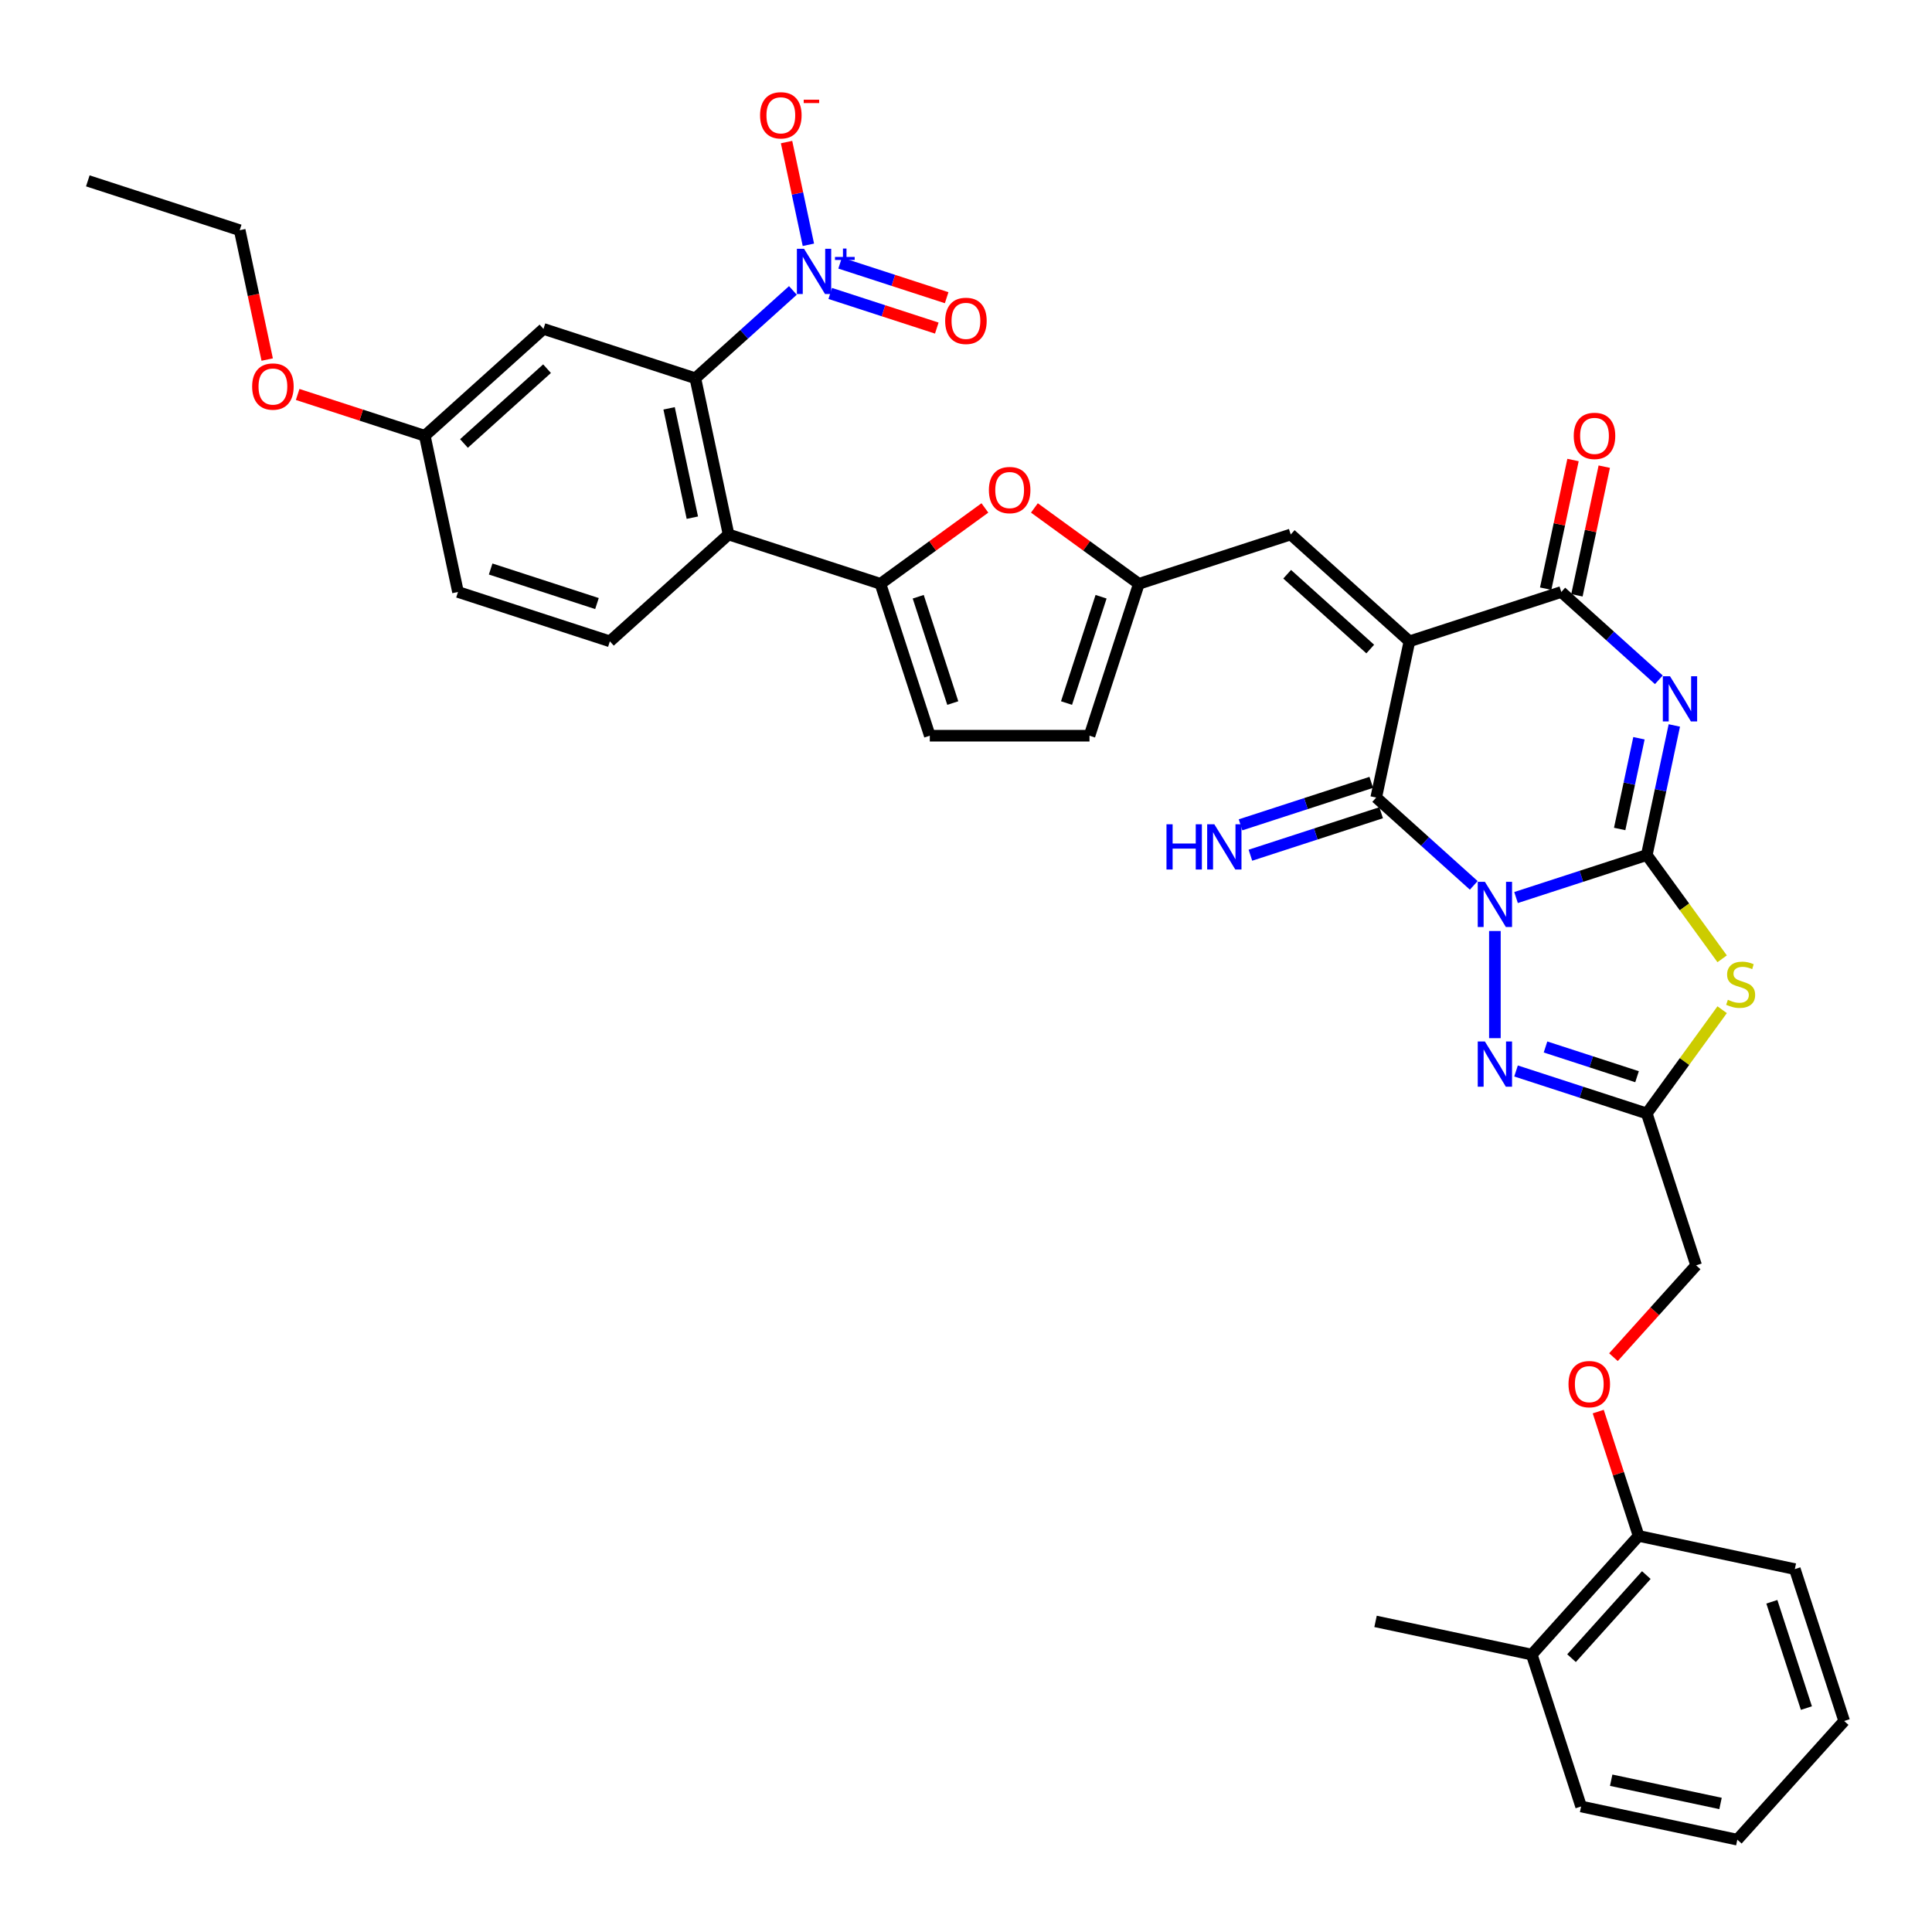 <?xml version='1.0' encoding='iso-8859-1'?>
<svg version='1.1' baseProfile='full'
              xmlns='http://www.w3.org/2000/svg'
                      xmlns:rdkit='http://www.rdkit.org/xml'
                      xmlns:xlink='http://www.w3.org/1999/xlink'
                  xml:space='preserve'
width='1000px' height='1000px' viewBox='0 0 1000 1000'>
<!-- END OF HEADER -->
<rect style='opacity:1.0;fill:#FFFFFF;stroke:none' width='1000' height='1000' x='0' y='0'> </rect>
<path class='bond-0' d='M 784.699,464.563 L 818.535,453.57' style='fill:none;fill-rule:evenodd;stroke:#0000FF;stroke-width:6px;stroke-linecap:butt;stroke-linejoin:miter;stroke-opacity:1' />
<path class='bond-0' d='M 818.535,453.57 L 852.371,442.576' style='fill:none;fill-rule:evenodd;stroke:#000000;stroke-width:6px;stroke-linecap:butt;stroke-linejoin:miter;stroke-opacity:1' />
<path class='bond-3' d='M 762.811,458.265 L 737.568,435.537' style='fill:none;fill-rule:evenodd;stroke:#0000FF;stroke-width:6px;stroke-linecap:butt;stroke-linejoin:miter;stroke-opacity:1' />
<path class='bond-3' d='M 737.568,435.537 L 712.326,412.808' style='fill:none;fill-rule:evenodd;stroke:#000000;stroke-width:6px;stroke-linecap:butt;stroke-linejoin:miter;stroke-opacity:1' />
<path class='bond-6' d='M 773.755,481.891 L 773.755,537.354' style='fill:none;fill-rule:evenodd;stroke:#0000FF;stroke-width:6px;stroke-linecap:butt;stroke-linejoin:miter;stroke-opacity:1' />
<path class='bond-1' d='M 852.371,442.576 L 859.5,409.034' style='fill:none;fill-rule:evenodd;stroke:#000000;stroke-width:6px;stroke-linecap:butt;stroke-linejoin:miter;stroke-opacity:1' />
<path class='bond-1' d='M 859.5,409.034 L 866.63,375.492' style='fill:none;fill-rule:evenodd;stroke:#0000FF;stroke-width:6px;stroke-linecap:butt;stroke-linejoin:miter;stroke-opacity:1' />
<path class='bond-1' d='M 838.338,429.076 L 843.329,405.597' style='fill:none;fill-rule:evenodd;stroke:#000000;stroke-width:6px;stroke-linecap:butt;stroke-linejoin:miter;stroke-opacity:1' />
<path class='bond-1' d='M 843.329,405.597 L 848.32,382.117' style='fill:none;fill-rule:evenodd;stroke:#0000FF;stroke-width:6px;stroke-linecap:butt;stroke-linejoin:miter;stroke-opacity:1' />
<path class='bond-4' d='M 852.371,442.576 L 871.878,469.425' style='fill:none;fill-rule:evenodd;stroke:#000000;stroke-width:6px;stroke-linecap:butt;stroke-linejoin:miter;stroke-opacity:1' />
<path class='bond-4' d='M 871.878,469.425 L 891.385,496.275' style='fill:none;fill-rule:evenodd;stroke:#CCCC00;stroke-width:6px;stroke-linecap:butt;stroke-linejoin:miter;stroke-opacity:1' />
<path class='bond-38' d='M 858.612,351.867 L 833.37,329.138' style='fill:none;fill-rule:evenodd;stroke:#0000FF;stroke-width:6px;stroke-linecap:butt;stroke-linejoin:miter;stroke-opacity:1' />
<path class='bond-38' d='M 833.37,329.138 L 808.127,306.41' style='fill:none;fill-rule:evenodd;stroke:#000000;stroke-width:6px;stroke-linecap:butt;stroke-linejoin:miter;stroke-opacity:1' />
<path class='bond-2' d='M 729.512,331.953 L 712.326,412.808' style='fill:none;fill-rule:evenodd;stroke:#000000;stroke-width:6px;stroke-linecap:butt;stroke-linejoin:miter;stroke-opacity:1' />
<path class='bond-5' d='M 729.512,331.953 L 808.127,306.41' style='fill:none;fill-rule:evenodd;stroke:#000000;stroke-width:6px;stroke-linecap:butt;stroke-linejoin:miter;stroke-opacity:1' />
<path class='bond-12' d='M 729.512,331.953 L 668.083,276.642' style='fill:none;fill-rule:evenodd;stroke:#000000;stroke-width:6px;stroke-linecap:butt;stroke-linejoin:miter;stroke-opacity:1' />
<path class='bond-12' d='M 709.235,335.943 L 666.235,297.225' style='fill:none;fill-rule:evenodd;stroke:#000000;stroke-width:6px;stroke-linecap:butt;stroke-linejoin:miter;stroke-opacity:1' />
<path class='bond-16' d='M 709.771,404.947 L 675.936,415.941' style='fill:none;fill-rule:evenodd;stroke:#000000;stroke-width:6px;stroke-linecap:butt;stroke-linejoin:miter;stroke-opacity:1' />
<path class='bond-16' d='M 675.936,415.941 L 642.1,426.934' style='fill:none;fill-rule:evenodd;stroke:#0000FF;stroke-width:6px;stroke-linecap:butt;stroke-linejoin:miter;stroke-opacity:1' />
<path class='bond-16' d='M 714.88,420.67 L 681.044,431.664' style='fill:none;fill-rule:evenodd;stroke:#000000;stroke-width:6px;stroke-linecap:butt;stroke-linejoin:miter;stroke-opacity:1' />
<path class='bond-16' d='M 681.044,431.664 L 647.209,442.658' style='fill:none;fill-rule:evenodd;stroke:#0000FF;stroke-width:6px;stroke-linecap:butt;stroke-linejoin:miter;stroke-opacity:1' />
<path class='bond-37' d='M 891.385,522.625 L 871.878,549.475' style='fill:none;fill-rule:evenodd;stroke:#CCCC00;stroke-width:6px;stroke-linecap:butt;stroke-linejoin:miter;stroke-opacity:1' />
<path class='bond-37' d='M 871.878,549.475 L 852.371,576.324' style='fill:none;fill-rule:evenodd;stroke:#000000;stroke-width:6px;stroke-linecap:butt;stroke-linejoin:miter;stroke-opacity:1' />
<path class='bond-22' d='M 816.213,308.128 L 823.29,274.835' style='fill:none;fill-rule:evenodd;stroke:#000000;stroke-width:6px;stroke-linecap:butt;stroke-linejoin:miter;stroke-opacity:1' />
<path class='bond-22' d='M 823.29,274.835 L 830.367,241.541' style='fill:none;fill-rule:evenodd;stroke:#FF0000;stroke-width:6px;stroke-linecap:butt;stroke-linejoin:miter;stroke-opacity:1' />
<path class='bond-22' d='M 800.042,304.691 L 807.119,271.397' style='fill:none;fill-rule:evenodd;stroke:#000000;stroke-width:6px;stroke-linecap:butt;stroke-linejoin:miter;stroke-opacity:1' />
<path class='bond-22' d='M 807.119,271.397 L 814.196,238.103' style='fill:none;fill-rule:evenodd;stroke:#FF0000;stroke-width:6px;stroke-linecap:butt;stroke-linejoin:miter;stroke-opacity:1' />
<path class='bond-8' d='M 784.699,554.337 L 818.535,565.331' style='fill:none;fill-rule:evenodd;stroke:#0000FF;stroke-width:6px;stroke-linecap:butt;stroke-linejoin:miter;stroke-opacity:1' />
<path class='bond-8' d='M 818.535,565.331 L 852.371,576.324' style='fill:none;fill-rule:evenodd;stroke:#000000;stroke-width:6px;stroke-linecap:butt;stroke-linejoin:miter;stroke-opacity:1' />
<path class='bond-8' d='M 799.959,541.912 L 823.644,549.608' style='fill:none;fill-rule:evenodd;stroke:#0000FF;stroke-width:6px;stroke-linecap:butt;stroke-linejoin:miter;stroke-opacity:1' />
<path class='bond-8' d='M 823.644,549.608 L 847.329,557.303' style='fill:none;fill-rule:evenodd;stroke:#000000;stroke-width:6px;stroke-linecap:butt;stroke-linejoin:miter;stroke-opacity:1' />
<path class='bond-7' d='M 410.402,150.33 L 385.159,173.059' style='fill:none;fill-rule:evenodd;stroke:#0000FF;stroke-width:6px;stroke-linecap:butt;stroke-linejoin:miter;stroke-opacity:1' />
<path class='bond-7' d='M 385.159,173.059 L 359.917,195.787' style='fill:none;fill-rule:evenodd;stroke:#000000;stroke-width:6px;stroke-linecap:butt;stroke-linejoin:miter;stroke-opacity:1' />
<path class='bond-20' d='M 418.419,126.705 L 412.768,100.121' style='fill:none;fill-rule:evenodd;stroke:#0000FF;stroke-width:6px;stroke-linecap:butt;stroke-linejoin:miter;stroke-opacity:1' />
<path class='bond-20' d='M 412.768,100.121 L 407.117,73.537' style='fill:none;fill-rule:evenodd;stroke:#FF0000;stroke-width:6px;stroke-linecap:butt;stroke-linejoin:miter;stroke-opacity:1' />
<path class='bond-21' d='M 429.736,151.894 L 457.309,160.853' style='fill:none;fill-rule:evenodd;stroke:#0000FF;stroke-width:6px;stroke-linecap:butt;stroke-linejoin:miter;stroke-opacity:1' />
<path class='bond-21' d='M 457.309,160.853 L 484.882,169.812' style='fill:none;fill-rule:evenodd;stroke:#FF0000;stroke-width:6px;stroke-linecap:butt;stroke-linejoin:miter;stroke-opacity:1' />
<path class='bond-21' d='M 434.845,136.171 L 462.418,145.13' style='fill:none;fill-rule:evenodd;stroke:#0000FF;stroke-width:6px;stroke-linecap:butt;stroke-linejoin:miter;stroke-opacity:1' />
<path class='bond-21' d='M 462.418,145.13 L 489.991,154.089' style='fill:none;fill-rule:evenodd;stroke:#FF0000;stroke-width:6px;stroke-linecap:butt;stroke-linejoin:miter;stroke-opacity:1' />
<path class='bond-25' d='M 852.371,576.324 L 877.914,654.94' style='fill:none;fill-rule:evenodd;stroke:#000000;stroke-width:6px;stroke-linecap:butt;stroke-linejoin:miter;stroke-opacity:1' />
<path class='bond-9' d='M 359.917,195.787 L 377.103,276.642' style='fill:none;fill-rule:evenodd;stroke:#000000;stroke-width:6px;stroke-linecap:butt;stroke-linejoin:miter;stroke-opacity:1' />
<path class='bond-9' d='M 346.324,211.353 L 358.354,267.951' style='fill:none;fill-rule:evenodd;stroke:#000000;stroke-width:6px;stroke-linecap:butt;stroke-linejoin:miter;stroke-opacity:1' />
<path class='bond-17' d='M 359.917,195.787 L 281.301,170.244' style='fill:none;fill-rule:evenodd;stroke:#000000;stroke-width:6px;stroke-linecap:butt;stroke-linejoin:miter;stroke-opacity:1' />
<path class='bond-10' d='M 455.718,302.186 L 482.749,282.547' style='fill:none;fill-rule:evenodd;stroke:#000000;stroke-width:6px;stroke-linecap:butt;stroke-linejoin:miter;stroke-opacity:1' />
<path class='bond-10' d='M 482.749,282.547 L 509.78,262.908' style='fill:none;fill-rule:evenodd;stroke:#FF0000;stroke-width:6px;stroke-linecap:butt;stroke-linejoin:miter;stroke-opacity:1' />
<path class='bond-11' d='M 455.718,302.186 L 377.103,276.642' style='fill:none;fill-rule:evenodd;stroke:#000000;stroke-width:6px;stroke-linecap:butt;stroke-linejoin:miter;stroke-opacity:1' />
<path class='bond-39' d='M 455.718,302.186 L 481.262,380.801' style='fill:none;fill-rule:evenodd;stroke:#000000;stroke-width:6px;stroke-linecap:butt;stroke-linejoin:miter;stroke-opacity:1' />
<path class='bond-39' d='M 475.273,308.87 L 493.154,363.9' style='fill:none;fill-rule:evenodd;stroke:#000000;stroke-width:6px;stroke-linecap:butt;stroke-linejoin:miter;stroke-opacity:1' />
<path class='bond-19' d='M 377.103,276.642 L 315.674,331.953' style='fill:none;fill-rule:evenodd;stroke:#000000;stroke-width:6px;stroke-linecap:butt;stroke-linejoin:miter;stroke-opacity:1' />
<path class='bond-14' d='M 668.083,276.642 L 589.467,302.186' style='fill:none;fill-rule:evenodd;stroke:#000000;stroke-width:6px;stroke-linecap:butt;stroke-linejoin:miter;stroke-opacity:1' />
<path class='bond-13' d='M 535.405,262.908 L 562.436,282.547' style='fill:none;fill-rule:evenodd;stroke:#FF0000;stroke-width:6px;stroke-linecap:butt;stroke-linejoin:miter;stroke-opacity:1' />
<path class='bond-13' d='M 562.436,282.547 L 589.467,302.186' style='fill:none;fill-rule:evenodd;stroke:#000000;stroke-width:6px;stroke-linecap:butt;stroke-linejoin:miter;stroke-opacity:1' />
<path class='bond-18' d='M 589.467,302.186 L 563.923,380.801' style='fill:none;fill-rule:evenodd;stroke:#000000;stroke-width:6px;stroke-linecap:butt;stroke-linejoin:miter;stroke-opacity:1' />
<path class='bond-18' d='M 569.912,308.87 L 552.032,363.9' style='fill:none;fill-rule:evenodd;stroke:#000000;stroke-width:6px;stroke-linecap:butt;stroke-linejoin:miter;stroke-opacity:1' />
<path class='bond-15' d='M 481.262,380.801 L 563.923,380.801' style='fill:none;fill-rule:evenodd;stroke:#000000;stroke-width:6px;stroke-linecap:butt;stroke-linejoin:miter;stroke-opacity:1' />
<path class='bond-41' d='M 281.301,170.244 L 219.872,225.555' style='fill:none;fill-rule:evenodd;stroke:#000000;stroke-width:6px;stroke-linecap:butt;stroke-linejoin:miter;stroke-opacity:1' />
<path class='bond-41' d='M 283.149,190.826 L 240.148,229.544' style='fill:none;fill-rule:evenodd;stroke:#000000;stroke-width:6px;stroke-linecap:butt;stroke-linejoin:miter;stroke-opacity:1' />
<path class='bond-28' d='M 315.674,331.953 L 237.058,306.41' style='fill:none;fill-rule:evenodd;stroke:#000000;stroke-width:6px;stroke-linecap:butt;stroke-linejoin:miter;stroke-opacity:1' />
<path class='bond-28' d='M 308.99,312.399 L 253.959,294.518' style='fill:none;fill-rule:evenodd;stroke:#000000;stroke-width:6px;stroke-linecap:butt;stroke-linejoin:miter;stroke-opacity:1' />
<path class='bond-23' d='M 835.122,702.466 L 856.518,678.703' style='fill:none;fill-rule:evenodd;stroke:#FF0000;stroke-width:6px;stroke-linecap:butt;stroke-linejoin:miter;stroke-opacity:1' />
<path class='bond-23' d='M 856.518,678.703 L 877.914,654.94' style='fill:none;fill-rule:evenodd;stroke:#000000;stroke-width:6px;stroke-linecap:butt;stroke-linejoin:miter;stroke-opacity:1' />
<path class='bond-24' d='M 827.239,730.637 L 837.693,762.811' style='fill:none;fill-rule:evenodd;stroke:#FF0000;stroke-width:6px;stroke-linecap:butt;stroke-linejoin:miter;stroke-opacity:1' />
<path class='bond-24' d='M 837.693,762.811 L 848.147,794.985' style='fill:none;fill-rule:evenodd;stroke:#000000;stroke-width:6px;stroke-linecap:butt;stroke-linejoin:miter;stroke-opacity:1' />
<path class='bond-26' d='M 848.147,794.985 L 792.836,856.414' style='fill:none;fill-rule:evenodd;stroke:#000000;stroke-width:6px;stroke-linecap:butt;stroke-linejoin:miter;stroke-opacity:1' />
<path class='bond-26' d='M 852.136,815.261 L 813.418,858.262' style='fill:none;fill-rule:evenodd;stroke:#000000;stroke-width:6px;stroke-linecap:butt;stroke-linejoin:miter;stroke-opacity:1' />
<path class='bond-30' d='M 848.147,794.985 L 929.002,812.171' style='fill:none;fill-rule:evenodd;stroke:#000000;stroke-width:6px;stroke-linecap:butt;stroke-linejoin:miter;stroke-opacity:1' />
<path class='bond-31' d='M 792.836,856.414 L 711.981,839.228' style='fill:none;fill-rule:evenodd;stroke:#000000;stroke-width:6px;stroke-linecap:butt;stroke-linejoin:miter;stroke-opacity:1' />
<path class='bond-32' d='M 792.836,856.414 L 818.379,935.03' style='fill:none;fill-rule:evenodd;stroke:#000000;stroke-width:6px;stroke-linecap:butt;stroke-linejoin:miter;stroke-opacity:1' />
<path class='bond-27' d='M 219.872,225.555 L 237.058,306.41' style='fill:none;fill-rule:evenodd;stroke:#000000;stroke-width:6px;stroke-linecap:butt;stroke-linejoin:miter;stroke-opacity:1' />
<path class='bond-29' d='M 219.872,225.555 L 186.97,214.864' style='fill:none;fill-rule:evenodd;stroke:#000000;stroke-width:6px;stroke-linecap:butt;stroke-linejoin:miter;stroke-opacity:1' />
<path class='bond-29' d='M 186.97,214.864 L 154.069,204.174' style='fill:none;fill-rule:evenodd;stroke:#FF0000;stroke-width:6px;stroke-linecap:butt;stroke-linejoin:miter;stroke-opacity:1' />
<path class='bond-33' d='M 138.301,186.107 L 131.186,152.632' style='fill:none;fill-rule:evenodd;stroke:#FF0000;stroke-width:6px;stroke-linecap:butt;stroke-linejoin:miter;stroke-opacity:1' />
<path class='bond-33' d='M 131.186,152.632 L 124.07,119.156' style='fill:none;fill-rule:evenodd;stroke:#000000;stroke-width:6px;stroke-linecap:butt;stroke-linejoin:miter;stroke-opacity:1' />
<path class='bond-35' d='M 929.002,812.171 L 954.545,890.787' style='fill:none;fill-rule:evenodd;stroke:#000000;stroke-width:6px;stroke-linecap:butt;stroke-linejoin:miter;stroke-opacity:1' />
<path class='bond-35' d='M 917.11,829.072 L 934.991,884.103' style='fill:none;fill-rule:evenodd;stroke:#000000;stroke-width:6px;stroke-linecap:butt;stroke-linejoin:miter;stroke-opacity:1' />
<path class='bond-40' d='M 818.379,935.03 L 899.234,952.216' style='fill:none;fill-rule:evenodd;stroke:#000000;stroke-width:6px;stroke-linecap:butt;stroke-linejoin:miter;stroke-opacity:1' />
<path class='bond-40' d='M 833.945,921.437 L 890.543,933.467' style='fill:none;fill-rule:evenodd;stroke:#000000;stroke-width:6px;stroke-linecap:butt;stroke-linejoin:miter;stroke-opacity:1' />
<path class='bond-34' d='M 124.07,119.156 L 45.455,93.612' style='fill:none;fill-rule:evenodd;stroke:#000000;stroke-width:6px;stroke-linecap:butt;stroke-linejoin:miter;stroke-opacity:1' />
<path class='bond-36' d='M 954.545,890.787 L 899.234,952.216' style='fill:none;fill-rule:evenodd;stroke:#000000;stroke-width:6px;stroke-linecap:butt;stroke-linejoin:miter;stroke-opacity:1' />
<path  class='atom-0' d='M 768.58 456.415
L 776.251 468.814
Q 777.012 470.037, 778.235 472.253
Q 779.459 474.468, 779.525 474.6
L 779.525 456.415
L 782.633 456.415
L 782.633 479.824
L 779.426 479.824
L 771.192 466.268
Q 770.234 464.681, 769.209 462.862
Q 768.217 461.044, 767.919 460.482
L 767.919 479.824
L 764.877 479.824
L 764.877 456.415
L 768.58 456.415
' fill='#0000FF'/>
<path  class='atom-2' d='M 864.382 350.016
L 872.053 362.415
Q 872.814 363.639, 874.037 365.854
Q 875.26 368.069, 875.327 368.201
L 875.327 350.016
L 878.435 350.016
L 878.435 373.426
L 875.227 373.426
L 866.994 359.869
Q 866.035 358.282, 865.01 356.464
Q 864.018 354.645, 863.721 354.083
L 863.721 373.426
L 860.679 373.426
L 860.679 350.016
L 864.382 350.016
' fill='#0000FF'/>
<path  class='atom-5' d='M 894.345 517.485
Q 894.609 517.584, 895.7 518.047
Q 896.791 518.51, 897.982 518.807
Q 899.205 519.072, 900.395 519.072
Q 902.611 519.072, 903.9 518.014
Q 905.19 516.923, 905.19 515.038
Q 905.19 513.748, 904.529 512.955
Q 903.9 512.161, 902.908 511.732
Q 901.916 511.302, 900.263 510.806
Q 898.18 510.178, 896.924 509.582
Q 895.7 508.987, 894.808 507.731
Q 893.948 506.474, 893.948 504.358
Q 893.948 501.415, 895.932 499.597
Q 897.949 497.778, 901.916 497.778
Q 904.628 497.778, 907.703 499.068
L 906.942 501.614
Q 904.132 500.457, 902.016 500.457
Q 899.734 500.457, 898.478 501.415
Q 897.221 502.341, 897.254 503.961
Q 897.254 505.218, 897.883 505.978
Q 898.544 506.739, 899.47 507.169
Q 900.429 507.599, 902.016 508.094
Q 904.132 508.756, 905.388 509.417
Q 906.645 510.078, 907.537 511.434
Q 908.463 512.757, 908.463 515.038
Q 908.463 518.278, 906.281 520.031
Q 904.132 521.75, 900.528 521.75
Q 898.445 521.75, 896.858 521.287
Q 895.304 520.857, 893.452 520.097
L 894.345 517.485
' fill='#CCCC00'/>
<path  class='atom-7' d='M 768.58 539.076
L 776.251 551.475
Q 777.012 552.698, 778.235 554.914
Q 779.459 557.129, 779.525 557.261
L 779.525 539.076
L 782.633 539.076
L 782.633 562.486
L 779.426 562.486
L 771.192 548.929
Q 770.234 547.342, 769.209 545.523
Q 768.217 543.705, 767.919 543.143
L 767.919 562.486
L 764.877 562.486
L 764.877 539.076
L 768.58 539.076
' fill='#0000FF'/>
<path  class='atom-8' d='M 416.171 128.771
L 423.842 141.17
Q 424.603 142.394, 425.826 144.609
Q 427.05 146.825, 427.116 146.957
L 427.116 128.771
L 430.224 128.771
L 430.224 152.181
L 427.016 152.181
L 418.783 138.625
Q 417.825 137.037, 416.8 135.219
Q 415.808 133.4, 415.51 132.838
L 415.51 152.181
L 412.468 152.181
L 412.468 128.771
L 416.171 128.771
' fill='#0000FF'/>
<path  class='atom-8' d='M 432.188 132.991
L 436.312 132.991
L 436.312 128.648
L 438.145 128.648
L 438.145 132.991
L 442.379 132.991
L 442.379 134.562
L 438.145 134.562
L 438.145 138.927
L 436.312 138.927
L 436.312 134.562
L 432.188 134.562
L 432.188 132.991
' fill='#0000FF'/>
<path  class='atom-14' d='M 511.847 253.665
Q 511.847 248.044, 514.624 244.903
Q 517.402 241.762, 522.593 241.762
Q 527.784 241.762, 530.561 244.903
Q 533.339 248.044, 533.339 253.665
Q 533.339 259.352, 530.528 262.592
Q 527.718 265.8, 522.593 265.8
Q 517.435 265.8, 514.624 262.592
Q 511.847 259.385, 511.847 253.665
M 522.593 263.155
Q 526.164 263.155, 528.081 260.774
Q 530.032 258.36, 530.032 253.665
Q 530.032 249.069, 528.081 246.755
Q 526.164 244.407, 522.593 244.407
Q 519.022 244.407, 517.071 246.721
Q 515.153 249.036, 515.153 253.665
Q 515.153 258.393, 517.071 260.774
Q 519.022 263.155, 522.593 263.155
' fill='#FF0000'/>
<path  class='atom-17' d='M 603.77 426.647
L 606.944 426.647
L 606.944 436.6
L 618.914 436.6
L 618.914 426.647
L 622.088 426.647
L 622.088 450.057
L 618.914 450.057
L 618.914 439.245
L 606.944 439.245
L 606.944 450.057
L 603.77 450.057
L 603.77 426.647
' fill='#0000FF'/>
<path  class='atom-17' d='M 628.536 426.647
L 636.207 439.046
Q 636.967 440.27, 638.19 442.485
Q 639.414 444.7, 639.48 444.833
L 639.48 426.647
L 642.588 426.647
L 642.588 450.057
L 639.381 450.057
L 631.148 436.5
Q 630.189 434.913, 629.164 433.095
Q 628.172 431.276, 627.874 430.714
L 627.874 450.057
L 624.832 450.057
L 624.832 426.647
L 628.536 426.647
' fill='#0000FF'/>
<path  class='atom-21' d='M 393.414 59.687
Q 393.414 54.066, 396.191 50.925
Q 398.969 47.784, 404.16 47.784
Q 409.351 47.784, 412.128 50.925
Q 414.906 54.066, 414.906 59.687
Q 414.906 65.374, 412.095 68.615
Q 409.285 71.822, 404.16 71.822
Q 399.002 71.822, 396.191 68.615
Q 393.414 65.407, 393.414 59.687
M 404.16 69.177
Q 407.731 69.177, 409.648 66.796
Q 411.599 64.382, 411.599 59.687
Q 411.599 55.091, 409.648 52.777
Q 407.731 50.429, 404.16 50.429
Q 400.589 50.429, 398.638 52.744
Q 396.72 55.058, 396.72 59.687
Q 396.72 64.416, 398.638 66.796
Q 400.589 69.177, 404.16 69.177
' fill='#FF0000'/>
<path  class='atom-21' d='M 415.997 51.605
L 424.006 51.605
L 424.006 53.351
L 415.997 53.351
L 415.997 51.605
' fill='#FF0000'/>
<path  class='atom-22' d='M 489.215 166.086
Q 489.215 160.465, 491.993 157.324
Q 494.77 154.183, 499.961 154.183
Q 505.153 154.183, 507.93 157.324
Q 510.707 160.465, 510.707 166.086
Q 510.707 171.773, 507.897 175.013
Q 505.086 178.221, 499.961 178.221
Q 494.803 178.221, 491.993 175.013
Q 489.215 171.806, 489.215 166.086
M 499.961 175.576
Q 503.532 175.576, 505.45 173.195
Q 507.401 170.781, 507.401 166.086
Q 507.401 161.49, 505.45 159.176
Q 503.532 156.828, 499.961 156.828
Q 496.39 156.828, 494.44 159.142
Q 492.522 161.457, 492.522 166.086
Q 492.522 170.814, 494.44 173.195
Q 496.39 175.576, 499.961 175.576
' fill='#FF0000'/>
<path  class='atom-23' d='M 814.568 225.621
Q 814.568 220, 817.345 216.859
Q 820.123 213.718, 825.314 213.718
Q 830.505 213.718, 833.282 216.859
Q 836.06 220, 836.06 225.621
Q 836.06 231.308, 833.249 234.548
Q 830.439 237.756, 825.314 237.756
Q 820.156 237.756, 817.345 234.548
Q 814.568 231.341, 814.568 225.621
M 825.314 235.11
Q 828.885 235.11, 830.802 232.73
Q 832.753 230.316, 832.753 225.621
Q 832.753 221.025, 830.802 218.71
Q 828.885 216.363, 825.314 216.363
Q 821.743 216.363, 819.792 218.677
Q 817.874 220.992, 817.874 225.621
Q 817.874 230.349, 819.792 232.73
Q 821.743 235.11, 825.314 235.11
' fill='#FF0000'/>
<path  class='atom-24' d='M 811.857 716.435
Q 811.857 710.814, 814.635 707.673
Q 817.412 704.532, 822.603 704.532
Q 827.794 704.532, 830.572 707.673
Q 833.349 710.814, 833.349 716.435
Q 833.349 722.123, 830.539 725.363
Q 827.728 728.57, 822.603 728.57
Q 817.445 728.57, 814.635 725.363
Q 811.857 722.156, 811.857 716.435
M 822.603 725.925
Q 826.174 725.925, 828.092 723.544
Q 830.043 721.131, 830.043 716.435
Q 830.043 711.839, 828.092 709.525
Q 826.174 707.177, 822.603 707.177
Q 819.032 707.177, 817.081 709.492
Q 815.164 711.806, 815.164 716.435
Q 815.164 721.164, 817.081 723.544
Q 819.032 725.925, 822.603 725.925
' fill='#FF0000'/>
<path  class='atom-30' d='M 130.51 200.077
Q 130.51 194.456, 133.288 191.315
Q 136.065 188.174, 141.256 188.174
Q 146.447 188.174, 149.225 191.315
Q 152.002 194.456, 152.002 200.077
Q 152.002 205.764, 149.192 209.005
Q 146.381 212.212, 141.256 212.212
Q 136.098 212.212, 133.288 209.005
Q 130.51 205.797, 130.51 200.077
M 141.256 209.567
Q 144.827 209.567, 146.745 207.186
Q 148.696 204.772, 148.696 200.077
Q 148.696 195.481, 146.745 193.167
Q 144.827 190.819, 141.256 190.819
Q 137.685 190.819, 135.735 193.134
Q 133.817 195.448, 133.817 200.077
Q 133.817 204.805, 135.735 207.186
Q 137.685 209.567, 141.256 209.567
' fill='#FF0000'/>
</svg>
